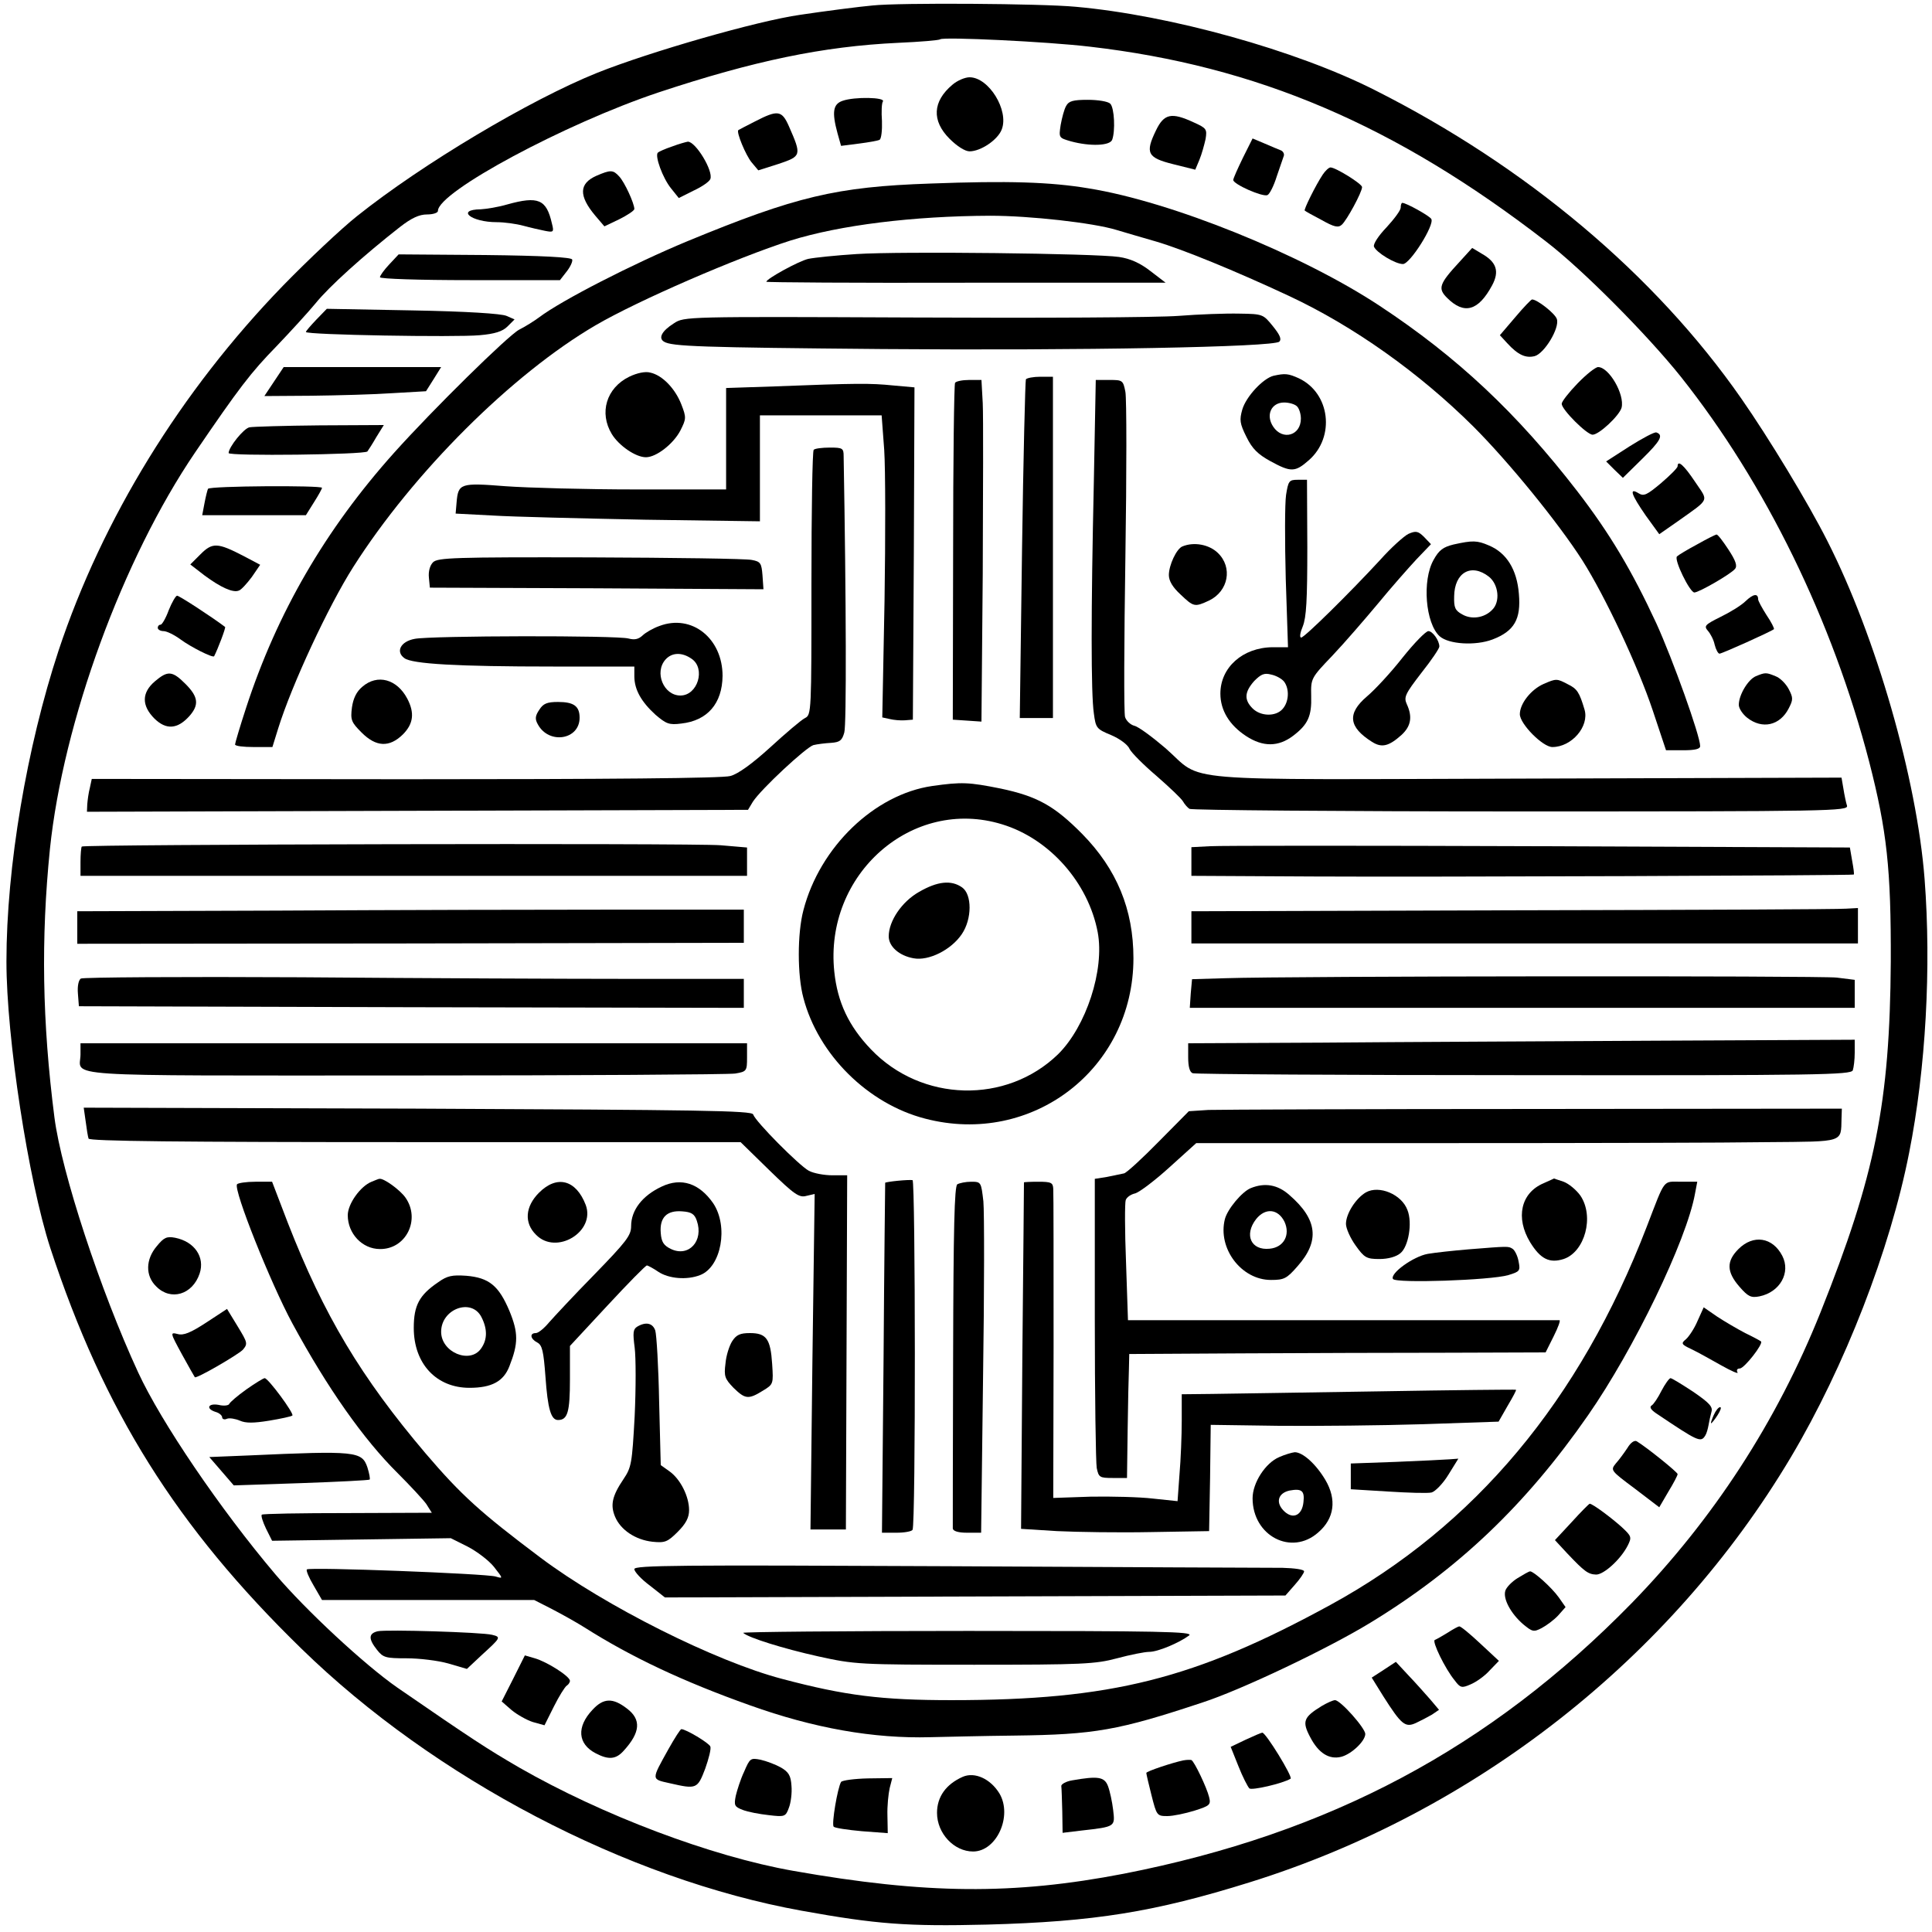 <?xml version="1.0" standalone="no"?>
<!DOCTYPE svg PUBLIC "-//W3C//DTD SVG 20010904//EN"
 "http://www.w3.org/TR/2001/REC-SVG-20010904/DTD/svg10.dtd">
<svg version="1.0" xmlns="http://www.w3.org/2000/svg"
 width="600pt" height="600pt" viewBox="0 0 600 600"
 preserveAspectRatio="xMidYMid meet">
<g transform="translate(0,600) scale(0.1,-0.1)"
fill="#000000" stroke="none">
<path d="M2710 5983 c-36 -3 -152 -18 -225 -29 -134 -19 -467 -115 -630 -180
-209 -84 -543 -283 -746 -445 -48 -38 -151 -135 -230 -216 -318 -328 -561
-724 -697 -1133 -99 -300 -162 -673 -162 -966 0 -237 68 -679 136 -889 166
-506 392 -867 780 -1245 413 -403 1011 -716 1554 -814 233 -42 327 -49 575
-43 334 9 520 39 815 131 701 218 1310 696 1682 1321 167 281 308 644 367 945
52 262 69 576 48 850 -24 311 -151 753 -302 1050 -60 119 -182 320 -267 442
-268 385 -668 721 -1138 958 -245 124 -637 233 -930 259 -105 10 -546 13 -630
4z m675 -128 c518 -60 948 -243 1415 -604 114 -87 317 -292 420 -421 263 -331
471 -757 585 -1196 55 -214 68 -333 67 -621 -3 -438 -48 -662 -218 -1088 -136
-340 -333 -643 -587 -904 -440 -450 -938 -715 -1577 -840 -342 -66 -614 -64
-1027 9 -255 45 -593 173 -851 321 -98 57 -143 86 -378 248 -102 71 -284 240
-379 352 -171 202 -355 473 -426 627 -117 253 -238 621 -260 792 -38 297 -42
555 -14 833 41 395 226 901 451 1232 137 201 173 248 252 329 43 45 98 105
122 134 41 51 147 147 262 237 36 28 60 39 84 39 19 0 34 5 34 11 0 59 395
271 685 368 296 98 510 143 744 154 69 3 128 8 131 11 9 8 331 -7 465 -23z"/>
<path d="M2958 5737 c-62 -52 -65 -112 -9 -168 23 -23 48 -39 62 -39 35 0 88
36 100 68 23 59 -40 162 -100 162 -14 0 -38 -10 -53 -23z"/>
<path d="M2617 5687 c-30 -10 -34 -35 -16 -101 l11 -39 55 7 c31 4 60 9 65 12
5 4 8 29 7 58 -2 28 -1 56 3 61 8 13 -88 15 -125 2z"/>
<path d="M3311 5671 c-6 -10 -13 -37 -17 -59 -6 -40 -6 -40 32 -51 59 -16 121
-14 128 5 10 27 7 99 -6 112 -7 7 -38 12 -70 12 -46 0 -59 -4 -67 -19z"/>
<path d="M2345 5623 c-27 -14 -51 -26 -52 -27 -7 -6 23 -78 41 -100 l21 -25
63 20 c71 24 72 26 32 117 -22 50 -35 51 -105 15z"/>
<path d="M3590 5595 c-34 -70 -27 -85 54 -105 l68 -17 13 31 c7 17 15 46 19
64 5 31 3 34 -37 52 -69 32 -92 27 -117 -25z"/>
<path d="M3860 5510 c-16 -33 -30 -64 -30 -69 0 -13 90 -53 106 -47 7 3 20 29
29 58 10 29 20 58 22 64 2 6 -2 14 -9 17 -7 3 -30 12 -50 21 l-38 16 -30 -60z"/>
<path d="M2087 5545 c-21 -7 -41 -16 -44 -19 -10 -10 15 -79 41 -111 l24 -30
46 23 c26 12 49 28 52 36 10 25 -46 117 -70 116 -6 -1 -28 -7 -49 -15z"/>
<path d="M4108 5458 c-22 -33 -60 -110 -56 -112 2 -2 25 -15 52 -29 39 -22 52
-25 63 -15 15 13 63 101 63 117 0 10 -82 61 -98 61 -5 0 -16 -10 -24 -22z"/>
<path d="M1852 5454 c-54 -24 -55 -62 -4 -123 l29 -34 46 22 c26 13 47 27 47
32 0 17 -30 83 -47 101 -19 21 -27 21 -71 2z"/>
<path d="M2890 5430 c-293 -10 -418 -40 -755 -179 -171 -71 -391 -184 -460
-236 -16 -12 -45 -30 -63 -39 -34 -18 -266 -246 -388 -382 -214 -239 -364
-498 -460 -793 -19 -58 -34 -109 -34 -113 0 -5 26 -8 58 -8 l58 0 18 58 c42
135 156 380 233 501 187 294 493 599 753 751 132 77 439 210 605 263 154 48
380 76 620 77 124 0 320 -22 392 -44 26 -8 82 -24 123 -36 82 -24 246 -91 413
-169 201 -94 405 -239 573 -406 110 -110 263 -298 338 -415 71 -112 173 -329
219 -467 l41 -123 53 0 c38 0 53 4 53 13 0 32 -85 269 -136 381 -76 164 -145
280 -246 411 -187 242 -372 416 -613 575 -242 160 -648 324 -904 365 -119 20
-251 24 -491 15z"/>
<path d="M1575 5365 c-27 -8 -64 -14 -82 -15 -78 -1 -30 -40 50 -40 23 0 60
-5 82 -11 22 -6 53 -13 68 -16 26 -5 28 -4 21 23 -17 75 -42 86 -139 59z"/>
<path d="M4350 5355 c0 -8 -20 -35 -44 -61 -25 -26 -42 -52 -39 -60 7 -18 66
-54 90 -54 22 0 99 122 88 140 -6 10 -78 50 -90 50 -3 0 -5 -7 -5 -15z"/>
<path d="M4532 5186 c-63 -68 -67 -82 -38 -111 53 -53 97 -41 140 39 23 43 14
72 -32 98 l-30 18 -40 -44z"/>
<path d="M2660 5211 c-63 -4 -131 -11 -150 -15 -30 -7 -130 -62 -130 -71 0 -2
279 -4 620 -3 l620 0 -47 36 c-32 25 -63 39 -98 44 -73 11 -680 18 -815 9z"/>
<path d="M1209 5179 c-16 -17 -29 -35 -29 -40 0 -5 122 -9 279 -9 l280 0 21
27 c11 14 19 31 17 37 -2 7 -91 12 -271 14 l-268 2 -29 -31z"/>
<path d="M4705 5014 l-47 -55 23 -25 c33 -36 57 -47 85 -40 30 8 78 87 69 115
-5 17 -61 61 -77 61 -3 0 -27 -25 -53 -56z"/>
<path d="M983 5008 c-18 -19 -33 -36 -33 -39 0 -9 466 -17 540 -10 47 4 71 12
86 27 l22 22 -25 11 c-16 7 -124 14 -292 17 l-266 5 -32 -33z"/>
<path d="M3660 5019 c-63 -5 -434 -7 -825 -5 -706 3 -710 3 -742 -18 -38 -24
-49 -46 -31 -57 24 -15 114 -18 678 -23 615 -5 1216 6 1233 23 8 8 1 22 -20
48 -30 37 -31 38 -104 39 -41 1 -126 -2 -189 -7z"/>
<path d="M851 4815 l-30 -45 147 1 c81 1 194 4 251 8 l104 6 24 38 23 37 -244
0 -245 0 -30 -45z"/>
<path d="M4899 4809 c-27 -28 -49 -56 -49 -63 0 -18 78 -96 96 -96 20 0 83 59
90 84 10 41 -39 126 -73 126 -8 0 -37 -23 -64 -51z"/>
<path d="M1954 4830 c-71 -35 -94 -112 -54 -178 22 -36 74 -72 106 -72 32 0
85 41 107 83 18 36 19 40 3 81 -19 49 -59 91 -97 99 -15 4 -40 -1 -65 -13z"/>
<path d="M3955 4833 c-32 -8 -85 -64 -97 -105 -9 -32 -8 -43 13 -85 18 -37 36
-54 74 -75 64 -35 77 -35 120 3 82 72 66 208 -31 254 -33 15 -43 16 -79 8z
m73 -95 c7 -7 12 -24 12 -38 0 -53 -57 -69 -86 -25 -24 36 -6 75 34 75 15 0
33 -5 40 -12z"/>
<path d="M3186 4822 c-2 -4 -8 -243 -12 -530 l-7 -522 51 0 52 0 0 530 0 530
-39 0 c-22 0 -42 -4 -45 -8z"/>
<path d="M2966 4811 c-3 -5 -6 -242 -6 -527 l-1 -519 45 -3 44 -3 4 458 c1
252 2 491 0 531 l-4 72 -38 0 c-21 0 -41 -4 -44 -9z"/>
<path d="M3397 4503 c-9 -402 -9 -657 0 -718 6 -46 8 -49 54 -68 26 -11 52
-30 57 -43 6 -12 44 -50 84 -84 40 -35 77 -70 82 -79 5 -9 14 -19 20 -23 6 -4
469 -8 1029 -8 965 0 1018 1 1013 18 -3 9 -8 33 -11 52 l-6 35 -980 -3 c-1114
-3 -997 -13 -1119 94 -41 35 -84 67 -97 70 -12 3 -25 15 -29 27 -4 12 -3 235
1 497 4 261 4 492 0 513 -7 36 -9 37 -49 37 l-43 0 -6 -317z"/>
<path d="M2405 4800 l-150 -5 0 -158 0 -157 -280 0 c-154 0 -336 5 -405 10
-140 11 -147 9 -152 -50 l-3 -35 115 -6 c63 -4 276 -9 473 -13 l357 -5 0 164
0 165 189 0 189 0 8 -107 c4 -60 4 -271 1 -469 l-7 -362 23 -5 c12 -3 33 -5
47 -4 l25 2 3 516 2 516 -67 6 c-70 7 -110 7 -368 -3z"/>
<path d="M775 4673 c-18 -3 -65 -62 -65 -80 0 -10 423 -5 431 5 3 4 16 24 28
45 l23 37 -199 -1 c-109 -1 -207 -4 -218 -6z"/>
<path d="M5061 4614 l-73 -47 26 -26 26 -25 60 59 c57 56 67 74 44 82 -6 2
-43 -18 -83 -43z"/>
<path d="M2527 4603 c-4 -3 -7 -190 -7 -414 0 -400 0 -409 -20 -419 -12 -6
-60 -47 -108 -91 -55 -50 -100 -83 -124 -89 -23 -7 -385 -10 -1010 -10 l-973
1 -6 -28 c-4 -15 -7 -38 -8 -51 l-1 -23 1026 3 1027 3 15 25 c25 39 165 169
188 176 12 3 37 6 55 7 27 2 34 7 41 32 7 23 6 405 -2 858 0 25 -3 27 -43 27
-24 0 -47 -3 -50 -7z"/>
<path d="M5210 4552 c0 -5 -23 -28 -51 -52 -44 -37 -54 -42 -70 -32 -31 19
-23 -4 22 -69 l42 -58 56 39 c104 74 97 61 55 124 -34 51 -54 69 -54 48z"/>
<path d="M3994 4463 c-4 -27 -4 -144 -1 -260 l7 -213 -48 0 c-93 -1 -162 -63
-162 -144 0 -52 28 -98 80 -132 52 -34 100 -34 146 1 46 35 58 61 56 124 -1
54 -1 55 66 125 37 39 100 112 141 161 41 50 95 111 120 138 l45 47 -21 22
c-19 19 -26 20 -49 10 -14 -7 -54 -43 -87 -80 -95 -103 -236 -242 -246 -242
-6 0 -3 16 5 35 11 28 14 81 14 245 l-1 210 -29 0 c-27 0 -29 -4 -36 -47z m-6
-580 c17 -23 15 -63 -5 -85 -21 -24 -68 -23 -93 2 -27 27 -25 51 5 85 21 21
31 26 53 20 15 -3 33 -13 40 -22z"/>
<path d="M646 4482 c-2 -4 -7 -24 -11 -45 l-7 -37 161 0 161 0 25 40 c14 22
25 42 25 45 0 8 -348 6 -354 -3z"/>
<path d="M5270 4309 c-30 -16 -58 -33 -62 -37 -10 -10 40 -112 54 -112 14 0
113 57 126 73 8 9 3 25 -20 60 -17 26 -33 47 -37 47 -3 0 -31 -14 -61 -31z"/>
<path d="M4514 4309 c-32 -8 -45 -17 -62 -48 -36 -64 -25 -197 19 -237 28 -25
111 -30 164 -10 68 26 89 63 82 142 -6 75 -38 127 -93 150 -37 16 -51 16 -110
3z m110 -100 c30 -24 36 -78 10 -103 -24 -25 -64 -31 -93 -14 -22 12 -26 21
-25 56 1 74 53 104 108 61z"/>
<path d="M623 4279 l-32 -32 44 -34 c50 -37 89 -55 107 -47 7 2 25 22 40 42
l26 38 -51 27 c-81 42 -97 43 -134 6z"/>
<path d="M3672 4303 c-18 -7 -42 -58 -42 -89 0 -18 12 -38 36 -60 41 -39 44
-40 89 -19 60 29 74 103 27 148 -27 26 -74 35 -110 20z"/>
<path d="M1345 4254 c-10 -10 -15 -29 -13 -48 l3 -31 518 -2 518 -3 -3 43 c-3
38 -6 43 -33 48 -16 4 -242 7 -502 8 -423 1 -473 -1 -488 -15z"/>
<path d="M5421 4133 c-13 -13 -49 -35 -78 -49 -48 -24 -52 -28 -39 -43 8 -9
18 -28 21 -43 4 -16 11 -28 15 -28 8 0 161 69 169 76 2 2 -8 22 -23 44 -14 22
-26 44 -26 49 0 19 -15 17 -39 -6z"/>
<path d="M524 4105 c-9 -25 -21 -45 -25 -45 -5 0 -9 -4 -9 -10 0 -5 8 -10 18
-10 10 0 34 -12 53 -26 31 -23 100 -58 104 -52 11 21 37 89 34 91 -38 29 -142
97 -149 97 -4 0 -16 -20 -26 -45z"/>
<path d="M2048 4056 c-20 -7 -44 -21 -53 -30 -12 -11 -24 -14 -43 -9 -34 10
-614 9 -664 -1 -44 -8 -60 -40 -32 -60 24 -18 164 -26 462 -26 l252 0 0 -30
c0 -42 22 -80 66 -120 33 -28 42 -32 80 -27 81 9 127 62 128 148 0 116 -95
193 -196 155z m100 -102 c44 -30 19 -114 -35 -114 -52 0 -82 72 -46 112 20 22
51 23 81 2z"/>
<path d="M4356 3958 c-36 -46 -86 -100 -111 -121 -62 -53 -57 -95 16 -141 30
-19 52 -14 92 22 29 27 34 56 16 95 -10 22 -5 32 45 97 31 39 56 76 56 82 0
19 -21 48 -34 48 -8 0 -44 -37 -80 -82z"/>
<path d="M481 3884 c-41 -35 -42 -75 -1 -116 36 -35 71 -33 108 8 31 35 28 60
-12 100 -41 41 -55 42 -95 8z"/>
<path d="M5453 3900 c-24 -10 -53 -58 -53 -89 0 -11 12 -29 26 -40 47 -37 102
-24 129 29 14 27 14 33 0 60 -9 17 -27 35 -41 40 -29 12 -32 12 -61 0z"/>
<path d="M1125 3867 c-18 -15 -28 -36 -32 -64 -5 -39 -2 -46 30 -78 45 -45 86
-47 128 -6 33 33 37 67 14 111 -32 61 -93 78 -140 37z"/>
<path d="M4794 3876 c-39 -17 -74 -61 -74 -94 0 -30 71 -102 101 -102 60 0
115 64 100 116 -16 54 -23 65 -52 79 -34 18 -36 18 -75 1z"/>
<path d="M1675 3796 c-13 -19 -14 -29 -5 -45 34 -64 130 -49 130 20 0 36 -18
49 -67 49 -34 0 -46 -5 -58 -24z"/>
<path d="M2895 3559 c-179 -26 -349 -189 -400 -386 -19 -72 -19 -202 0 -272
46 -176 200 -329 378 -375 333 -87 647 155 647 498 0 152 -52 277 -159 386
-87 88 -140 117 -253 141 -100 20 -121 21 -213 8z m217 -119 c148 -45 268
-182 297 -335 22 -117 -36 -293 -123 -379 -161 -156 -424 -149 -581 15 -69 72
-104 146 -114 241 -32 303 242 544 521 458z"/>
<path d="M2854 3230 c-53 -30 -94 -90 -94 -138 0 -31 32 -60 77 -68 47 -9 117
26 150 75 32 47 32 123 1 145 -34 24 -77 19 -134 -14z"/>
<path d="M254 3371 c-2 -2 -4 -24 -4 -48 l0 -43 1035 0 1035 0 0 44 0 44 -82
7 c-86 7 -1976 3 -1984 -4z"/>
<path d="M3758 3372 l-58 -3 0 -44 0 -45 378 -2 c365 -2 1675 3 1679 6 2 1 -1
21 -5 43 l-7 41 -965 4 c-531 2 -991 2 -1022 0z"/>
<path d="M863 3172 l-623 -2 0 -50 0 -51 1035 1 1035 2 0 51 0 52 -412 0
c-227 0 -693 -1 -1035 -3z"/>
<path d="M4698 3173 l-998 -3 0 -50 0 -50 1035 0 1035 0 0 55 0 55 -37 -2
c-21 -2 -487 -4 -1035 -5z"/>
<path d="M251 2961 c-7 -5 -11 -23 -9 -47 l3 -39 1033 -3 1032 -2 0 45 0 45
-352 0 c-194 0 -655 2 -1024 5 -368 2 -676 0 -683 -4z"/>
<path d="M3803 2962 l-101 -3 -4 -44 -3 -45 1032 0 1033 0 0 44 0 43 -56 7
c-53 6 -1689 5 -1901 -2z"/>
<path d="M4108 2762 l-418 -2 0 -44 c0 -29 5 -46 14 -49 8 -3 471 -6 1029 -6
915 -1 1015 1 1021 15 3 9 6 33 6 55 l0 40 -617 -3 c-340 -2 -806 -4 -1035 -6z"/>
<path d="M250 2726 c0 -72 -96 -66 1004 -66 545 0 1008 3 1029 6 36 6 37 8 37
50 l0 44 -1035 0 -1035 0 0 -34z"/>
<path d="M266 2518 c3 -24 7 -48 9 -54 3 -8 274 -11 1014 -11 l1011 0 89 -87
c78 -76 93 -86 115 -80 l26 6 -7 -521 -6 -521 55 0 55 0 2 550 2 550 -46 0
c-25 0 -58 6 -73 14 -30 16 -166 153 -173 175 -4 12 -166 14 -1042 18 l-1037
3 6 -42z"/>
<path d="M3753 2553 l-61 -4 -93 -94 c-51 -52 -100 -97 -108 -99 -9 -2 -33 -7
-53 -11 l-38 -6 0 -433 c0 -239 3 -448 6 -465 6 -29 9 -31 50 -31 l44 0 2 148
c1 81 3 167 4 192 l1 45 349 2 c192 1 483 2 646 2 l298 1 25 50 c14 28 22 50
18 50 -5 0 -308 0 -674 0 l-666 0 -6 179 c-4 99 -4 186 -1 194 3 9 16 18 30
21 13 4 61 40 106 81 l83 75 780 0 c429 0 877 1 995 3 239 2 227 -2 229 73 l1
31 -952 -1 c-524 0 -981 -2 -1015 -3z"/>
<path d="M1154 2330 c-35 -14 -74 -69 -74 -104 0 -57 45 -105 100 -105 81 -1
127 92 79 160 -17 24 -68 61 -81 58 -2 0 -12 -4 -24 -9z"/>
<path d="M2788 2333 c-21 -2 -38 -5 -39 -6 0 -1 -3 -246 -5 -544 l-5 -543 45
0 c25 0 47 4 50 9 10 15 9 1085 0 1086 -5 1 -26 0 -46 -2z"/>
<path d="M4793 2325 c-70 -30 -87 -107 -41 -183 32 -52 60 -66 104 -52 66 22
96 132 52 197 -13 18 -36 37 -52 43 -16 5 -29 10 -30 10 -1 -1 -16 -7 -33 -15z"/>
<path d="M736 2322 c-11 -18 104 -306 172 -432 109 -201 221 -360 327 -465 39
-39 79 -82 89 -96 l17 -27 -262 -1 c-144 0 -264 -2 -266 -5 -3 -3 3 -22 13
-43 l19 -38 277 4 278 4 52 -26 c29 -15 66 -43 82 -63 29 -37 29 -37 5 -30
-30 9 -578 30 -586 22 -3 -3 6 -25 21 -50 l26 -45 330 0 329 0 53 -27 c29 -15
76 -41 103 -58 145 -92 306 -168 514 -242 198 -71 384 -104 561 -99 47 1 164
4 261 5 249 3 322 16 584 103 120 39 389 167 520 247 273 166 484 367 677 645
142 204 306 543 332 688 l7 37 -51 0 c-57 0 -47 13 -106 -140 -208 -540 -534
-929 -982 -1174 -423 -231 -681 -296 -1177 -296 -217 0 -330 14 -526 66 -206
54 -550 226 -751 377 -185 139 -245 193 -356 323 -201 237 -316 429 -428 716
l-49 128 -52 0 c-28 0 -54 -4 -57 -8z"/>
<path d="M1674 2296 c-43 -43 -47 -94 -9 -131 63 -64 185 10 154 93 -30 78
-89 94 -145 38z"/>
<path d="M2055 2315 c-60 -28 -95 -73 -95 -123 0 -29 -15 -48 -114 -150 -63
-64 -126 -132 -141 -149 -15 -18 -33 -33 -41 -33 -20 0 -17 -18 4 -29 16 -8
20 -27 26 -107 7 -99 17 -134 39 -134 30 0 37 25 37 127 l0 103 116 125 c64
69 119 125 123 125 3 0 20 -9 36 -20 32 -21 88 -26 129 -10 66 25 89 151 41
223 -43 62 -99 81 -160 52z m109 -106 c22 -63 -25 -114 -80 -88 -23 11 -30 22
-32 50 -4 48 19 71 67 67 28 -2 38 -8 45 -29z"/>
<path d="M2973 2322 c-9 -6 -12 -137 -13 -532 -1 -289 -1 -531 -1 -537 1 -8
17 -13 44 -13 l44 0 6 484 c4 266 4 512 1 545 -7 60 -7 61 -38 61 -17 0 -36
-4 -43 -8z"/>
<path d="M3180 2328 c0 -2 -2 -244 -5 -540 l-4 -536 112 -7 c62 -3 193 -5 292
-3 l180 3 3 165 2 165 213 -3 c116 -1 317 1 446 5 l235 8 28 49 c16 27 28 49
26 50 -2 1 -194 -1 -428 -5 -234 -4 -467 -7 -517 -8 l-93 -1 0 -82 c0 -46 -3
-121 -7 -167 l-6 -83 -76 8 c-42 5 -129 7 -193 6 l-117 -4 1 469 c0 257 0 478
-1 491 -1 19 -6 22 -46 22 -25 0 -45 -1 -45 -2z"/>
<path d="M3884 2310 c-27 -11 -72 -65 -80 -96 -23 -91 51 -189 143 -189 41 0
49 4 83 43 69 78 62 145 -26 221 -36 32 -76 39 -120 21z m105 -104 c19 -41 -2
-80 -46 -84 -58 -6 -80 43 -42 92 29 36 68 32 88 -8z"/>
<path d="M4242 2297 c-31 -18 -62 -66 -62 -98 0 -14 14 -45 30 -67 27 -38 34
-42 74 -42 27 0 52 7 65 18 25 20 38 94 22 134 -18 49 -88 78 -129 55z"/>
<path d="M487 2130 c-35 -41 -36 -92 -2 -125 45 -46 113 -26 135 40 17 51 -16
99 -76 111 -26 5 -35 1 -57 -26z"/>
<path d="M5399 2121 c-38 -38 -37 -71 3 -117 27 -31 36 -35 62 -30 64 13 98
74 71 126 -30 58 -90 67 -136 21z"/>
<path d="M4560 2120 c-47 -4 -103 -10 -126 -14 -45 -8 -118 -61 -108 -78 9
-14 303 -4 358 12 36 11 38 13 32 43 -3 17 -12 35 -19 39 -13 8 -12 8 -137 -2z"/>
<path d="M1361 2018 c-59 -40 -76 -72 -76 -142 0 -111 70 -186 173 -186 69 0
106 20 124 67 28 71 28 104 0 172 -33 78 -63 103 -134 109 -44 3 -59 0 -87
-20z m134 -108 c19 -37 19 -70 -1 -98 -34 -49 -124 -12 -124 52 0 71 94 106
125 46z"/>
<path d="M641 1893 c-49 -32 -71 -41 -89 -36 -24 6 -24 5 13 -63 21 -38 39
-70 40 -71 4 -6 133 69 149 85 16 19 15 22 -16 73 l-33 54 -64 -42z"/>
<path d="M5272 1898 c-10 -24 -27 -49 -36 -57 -16 -13 -15 -16 17 -31 19 -9
60 -32 92 -50 32 -18 55 -28 51 -22 -4 7 -1 12 7 12 14 0 74 77 66 84 -2 2
-24 14 -49 26 -25 13 -64 36 -87 51 l-42 29 -19 -42z"/>
<path d="M1979 1880 c-13 -8 -14 -19 -8 -65 4 -31 4 -127 0 -213 -8 -147 -10
-159 -35 -196 -35 -52 -41 -80 -26 -116 17 -41 63 -72 116 -78 39 -4 47 -1 79
31 25 25 35 44 35 67 0 43 -27 96 -60 120 l-28 20 -5 197 c-2 109 -8 208 -12
221 -8 23 -29 28 -56 12z"/>
<path d="M2274 1835 c-9 -14 -19 -45 -21 -70 -5 -39 -2 -47 25 -75 36 -35 46
-37 91 -9 33 20 33 21 29 83 -5 78 -18 96 -69 96 -30 0 -42 -5 -55 -25z"/>
<path d="M765 1685 c-28 -20 -51 -40 -53 -45 -2 -5 -17 -7 -33 -3 -33 6 -41
-12 -9 -22 11 -3 20 -11 20 -17 0 -5 7 -8 15 -4 8 3 26 0 40 -6 18 -8 42 -8
91 0 36 6 69 13 72 16 6 6 -75 116 -86 116 -4 0 -30 -16 -57 -35z"/>
<path d="M5160 1681 c-11 -22 -25 -43 -31 -46 -7 -5 -2 -13 14 -24 131 -88
139 -92 153 -69 4 6 8 21 10 32 2 12 6 30 9 41 5 16 -6 28 -57 63 -35 23 -66
42 -70 42 -4 0 -17 -18 -28 -39z"/>
<path d="M5322 1605 c-6 -14 -10 -25 -8 -25 2 0 11 11 20 25 9 14 13 25 8 25
-5 0 -14 -11 -20 -25z"/>
<path d="M5054 1503 c-10 -15 -26 -37 -36 -48 -17 -21 -16 -22 59 -78 l76 -58
28 48 c16 26 29 51 29 55 0 6 -97 84 -127 102 -7 4 -19 -4 -29 -21z"/>
<path d="M773 1480 l-123 -5 38 -44 38 -44 209 7 c116 4 211 9 213 11 2 2 -1
19 -7 38 -17 50 -36 52 -368 37z"/>
<path d="M3973 1475 c-43 -18 -83 -80 -83 -128 0 -117 121 -180 204 -106 50
43 58 102 22 163 -29 49 -70 86 -95 86 -9 -1 -30 -7 -48 -15z m75 -140 c-4
-40 -31 -54 -58 -30 -30 27 -22 58 15 66 38 7 47 -1 43 -36z"/>
<path d="M4335 1460 l-140 -5 0 -40 0 -40 115 -7 c63 -4 124 -6 136 -3 11 3
35 27 52 55 l31 50 -27 -2 c-15 -1 -90 -5 -167 -8z"/>
<path d="M4881 1273 l-52 -56 38 -41 c54 -57 65 -65 90 -66 24 0 76 47 98 90
13 26 12 29 -18 57 -32 29 -91 73 -100 73 -2 0 -27 -25 -56 -57z"/>
<path d="M1970 1127 c0 -8 21 -31 48 -51 l47 -37 963 3 964 3 29 33 c16 18 29
37 29 42 0 6 -30 10 -67 11 -38 0 -506 2 -1040 5 -836 4 -973 3 -973 -9z"/>
<path d="M4713 1099 c-18 -11 -35 -29 -38 -39 -8 -25 17 -71 55 -104 29 -24
33 -25 58 -12 15 8 38 25 51 39 l23 26 -21 30 c-22 31 -78 81 -89 81 -4 0 -21
-10 -39 -21z"/>
<path d="M4495 929 c-16 -10 -34 -20 -39 -22 -10 -3 32 -90 62 -126 17 -23 22
-24 49 -12 17 7 44 26 59 43 l29 30 -58 54 c-32 30 -61 54 -65 53 -4 0 -20 -9
-37 -20z"/>
<path d="M1173 934 c-29 -7 -29 -24 -2 -58 19 -24 27 -26 92 -26 39 0 97 -7
129 -16 l58 -17 47 44 c58 53 60 55 31 62 -32 8 -328 17 -355 11z"/>
<path d="M2308 929 c16 -15 125 -49 233 -73 114 -25 124 -26 485 -26 335 0
376 2 443 20 41 11 86 20 100 20 27 0 93 28 124 51 15 12 -91 14 -687 14 -388
0 -702 -3 -698 -6z"/>
<path d="M1594 787 l-36 -71 31 -27 c17 -14 47 -31 66 -37 l36 -10 29 58 c16
32 34 61 40 65 5 3 10 10 10 15 0 14 -71 59 -109 70 l-31 9 -36 -72z"/>
<path d="M4297 814 l-37 -24 36 -58 c56 -88 68 -98 101 -83 15 7 38 19 50 26
l22 15 -27 32 c-15 17 -45 51 -67 74 l-40 43 -38 -25z"/>
<path d="M1840 690 c-50 -53 -46 -106 10 -135 40 -21 63 -19 87 8 52 57 55 97
10 131 -44 34 -73 33 -107 -4z"/>
<path d="M4105 702 c-57 -35 -62 -48 -36 -97 26 -50 59 -70 96 -61 32 8 75 49
75 71 0 18 -77 105 -94 105 -6 0 -24 -8 -41 -18z"/>
<path d="M2076 568 c-54 -97 -54 -93 4 -106 83 -19 86 -18 110 45 11 31 19 62
16 69 -4 11 -76 54 -90 54 -3 0 -21 -28 -40 -62z"/>
<path d="M3868 597 l-46 -22 24 -60 c13 -33 29 -64 34 -69 7 -7 103 15 128 30
8 5 -78 145 -88 143 -3 0 -26 -10 -52 -22z"/>
<path d="M2311 498 c-11 -23 -22 -58 -26 -75 -6 -30 -4 -34 22 -44 15 -6 52
-13 80 -16 50 -6 53 -5 63 23 6 15 10 46 8 68 -2 32 -9 43 -33 57 -16 9 -45
20 -63 24 -31 6 -33 5 -51 -37z"/>
<path d="M3675 533 c-34 -7 -115 -34 -115 -39 0 -3 7 -34 16 -69 16 -63 17
-65 49 -65 18 0 56 8 85 17 47 15 51 18 45 42 -7 29 -46 111 -55 115 -3 1 -14
1 -25 -1z"/>
<path d="M2990 482 c-52 -23 -80 -62 -80 -112 0 -64 53 -120 112 -120 73 0
123 110 82 180 -28 46 -77 68 -114 52z"/>
<path d="M2612 466 c-11 -19 -30 -131 -23 -139 4 -4 43 -10 88 -14 l80 -6 -1
54 c-1 30 3 68 7 86 l8 31 -76 -1 c-42 -1 -79 -6 -83 -11z"/>
<path d="M3330 471 c-19 -3 -35 -12 -34 -18 1 -7 2 -43 3 -79 l1 -66 58 7
c107 12 105 12 99 64 -3 25 -10 58 -16 74 -11 29 -31 32 -111 18z"/>
</g>
</svg>
